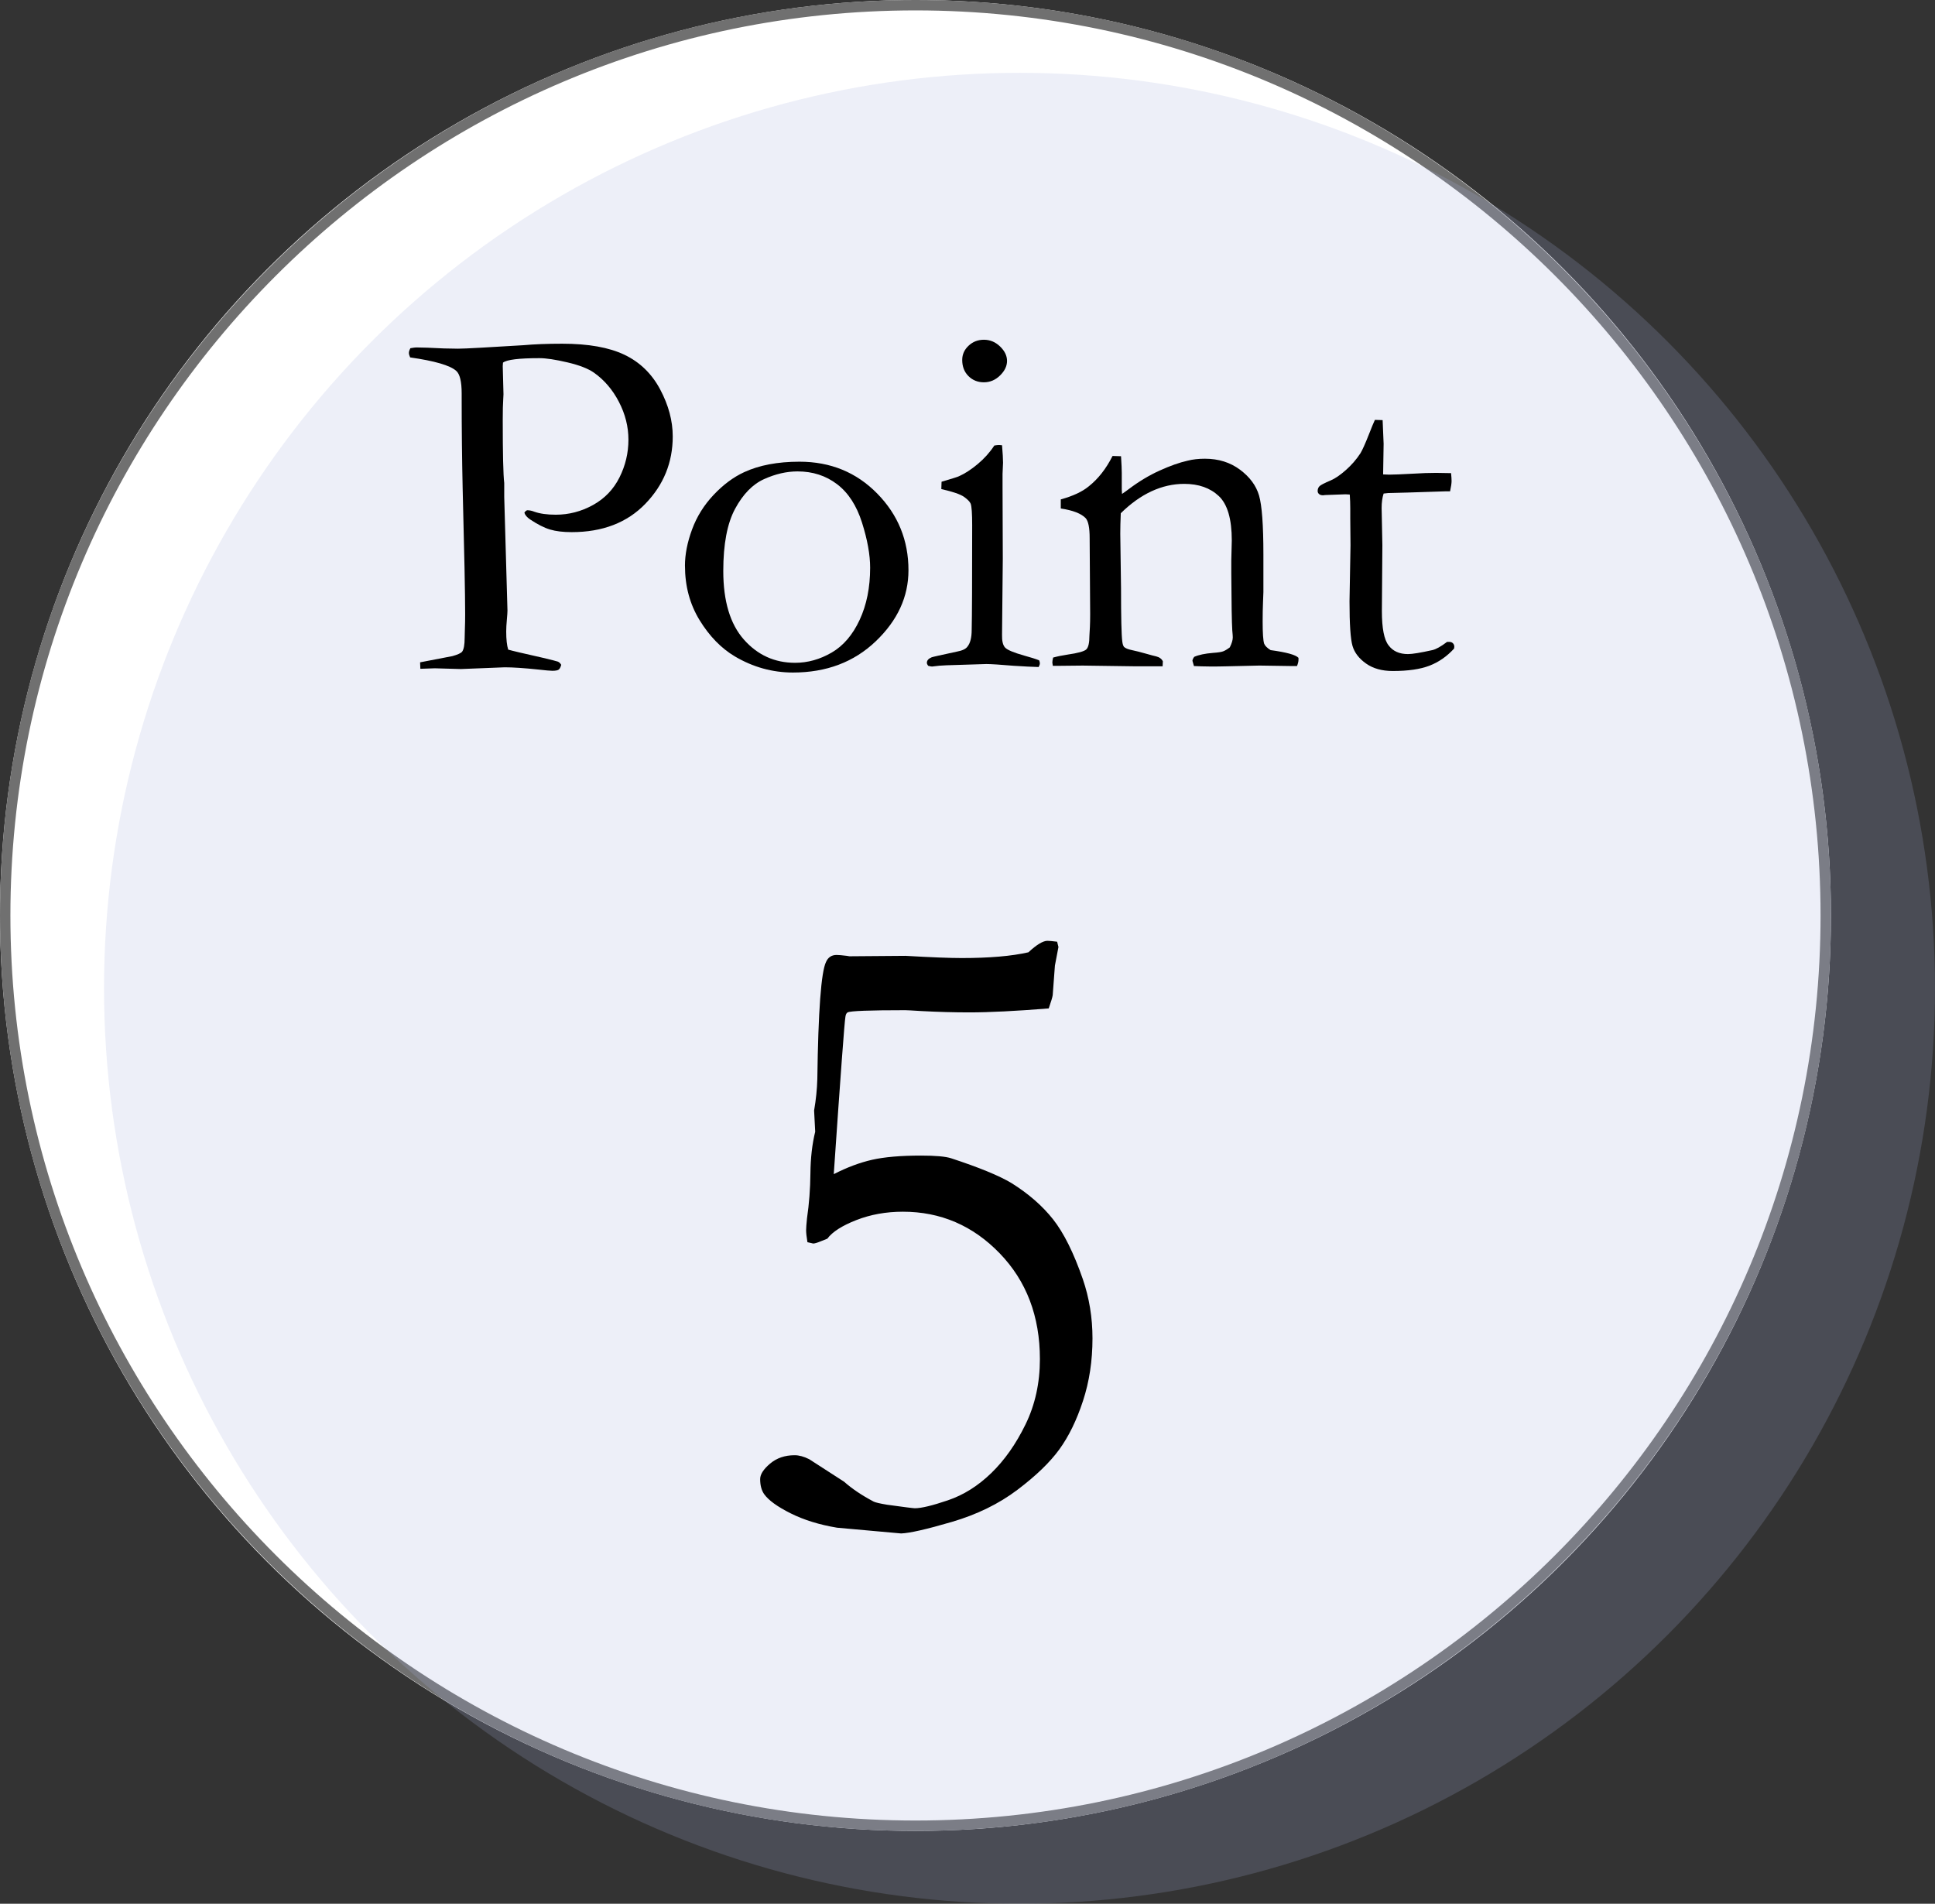 <?xml version="1.0" encoding="UTF-8"?><svg id="_レイヤー_1" xmlns="http://www.w3.org/2000/svg" viewBox="0 0 300 295.161"><rect x="0" y="0" width="300" height="295.161" fill="#333333" stroke="none"/><defs><style>.cls-1{fill:#a5b0e0;opacity:.2;}.cls-1,.cls-2,.cls-3,.cls-4{stroke-width:0px;}.cls-1,.cls-5{isolation:isolate;}.cls-3{fill:#707070;}.cls-4{fill:#fff;}</style></defs><g id="_グループ_431"><g id="_楕円形_387"><circle class="cls-4" cx="141.935" cy="141.936" r="141.935"/><path class="cls-3" d="m141.935,283.871C63.671,283.871,0,220.199,0,141.935S63.671,0,141.935,0s141.935,63.672,141.935,141.935-63.672,141.935-141.935,141.935Zm0-282.258C64.561,1.613,1.613,64.562,1.613,141.935s62.948,140.322,140.322,140.322,140.322-62.949,140.322-140.322S219.308,1.613,141.935,1.613Z"/></g><circle id="_楕円形_388" class="cls-1" cx="158.064" cy="153.226" r="141.935"/><g id="_5" class="cls-5"><g class="cls-5"><path class="cls-2" d="m162.595,156.348c-5.094.41-9.211.616-12.35.616-2.32,0-4.776-.068-7.368-.206-1.411-.09-2.252-.135-2.525-.135-5.549,0-8.529.113-8.937.342-.183.102-.298.329-.342.685-.14.729-.742,8.86-1.807,24.392,2.048-1.051,4.031-1.792,5.944-2.227,1.912-.433,4.442-.651,7.586-.651,2.232,0,3.78.137,4.647.411,4.327,1.419,7.449,2.698,9.362,3.842,2.641,1.648,4.793,3.522,6.458,5.625,1.662,2.104,3.199,5.192,4.612,9.262,1.003,2.927,1.504,5.99,1.504,9.192,0,3.476-.491,6.712-1.474,9.706-.981,2.996-2.204,5.499-3.665,7.512s-3.631,4.105-6.508,6.277-6.27,3.829-10.175,4.973c-3.906,1.144-6.521,1.737-7.846,1.785l-9.934-.892c-2.741-.457-5.14-1.199-7.195-2.227-2.056-1.027-3.426-2.021-4.111-2.98-.411-.594-.616-1.37-.616-2.33,0-.731.513-1.529,1.54-2.399,1.029-.866,2.296-1.301,3.804-1.301.685,0,1.438.205,2.26.617l5.414,3.494c1.233,1.096,2.763,2.123,4.59,3.084.274.135.959.296,2.056.479,2.649.365,4.087.548,4.317.548,1.003,0,2.717-.411,5.138-1.235,2.421-.822,4.659-2.229,6.715-4.22s3.826-4.506,5.31-7.548c1.485-3.042,2.227-6.415,2.227-10.122,0-6.634-2.079-12.1-6.234-16.4-4.157-4.3-9.159-6.45-15.006-6.45-2.604,0-5.014.433-7.228,1.301-2.216.868-3.711,1.827-4.487,2.878l-1.029.411c-.548.228-.936.343-1.164.343l-.892-.206c-.137-.822-.205-1.438-.205-1.851,0-.353.046-.97.137-1.854.329-2.238.506-4.555.529-6.952.024-2.399.269-4.555.742-6.474l-.17-3.287c.291-1.692.457-3.314.499-4.869.142-10.542.589-16.594,1.345-18.153.32-.731.868-1.096,1.644-1.096.32,0,.846.046,1.577.137l.411.068,8.701-.068c3.928.228,6.828.342,8.702.342,4.292,0,7.742-.296,10.345-.89,1.279-1.188,2.262-1.781,2.947-1.781.274,0,.777.046,1.507.137l.205.822-.548,2.878-.342,4.59c-.046.321-.252,1.006-.617,2.057Z"/></g></g><g id="Point" class="cls-5"><g class="cls-5"><path class="cls-2" d="m63.629,53.985c.463-.077.759-.117.888-.117.873,0,2.315.052,4.322.154,1.054.027,1.774.039,2.161.039.564,0,1.761-.052,3.588-.154l6.56-.386c1.723-.154,3.73-.232,6.02-.232,4.039,0,7.255.572,9.647,1.715s4.239,2.936,5.538,5.376c1.298,2.441,1.948,4.869,1.948,7.285,0,4.034-1.416,7.515-4.245,10.443-2.83,2.93-6.637,4.395-11.423,4.395-1.339,0-2.457-.135-3.358-.406-.901-.269-1.928-.791-3.087-1.562-.488-.334-.784-.682-.887-1.043.102-.18.244-.309.424-.384.361,0,.734.076,1.12.23.874.309,1.98.463,3.319.463,2.032,0,3.955-.499,5.77-1.501,1.813-1.002,3.183-2.427,4.109-4.276s1.389-3.802,1.389-5.858c0-2.002-.488-3.949-1.463-5.836-.975-1.889-2.26-3.397-3.851-4.528-.899-.641-2.279-1.181-4.141-1.618s-3.306-.655-4.333-.655c-3.183,0-5.07.232-5.661.695l-.038.539.115,4.357-.039.772c-.05.695-.076,1.761-.076,3.201,0,5.244.076,8.509.23,9.794v2.159l.502,17.621c0,.257-.033.732-.096,1.427-.065.695-.098,1.298-.098,1.811,0,1.235.104,2.172.309,2.815.617.18,2.419.605,5.403,1.273,1.389.334,2.148.528,2.278.58.205.076.386.244.54.501-.102.386-.238.636-.405.753-.167.115-.496.173-.984.173-.309,0-1.029-.065-2.161-.192-2.213-.233-3.949-.348-5.209-.348l-6.792.269-4.053-.115c-.257,0-1.003.025-2.238.077l-.038-1.003,5.015-.964c.824-.232,1.326-.463,1.506-.695.257-.359.386-1.066.386-2.12,0-.232.013-.732.039-1.504.025-.539.038-1.285.038-2.237,0-3.032-.129-9.498-.386-19.394-.102-4.628-.154-9.331-.154-14.113v-.655c0-1.851-.284-3.021-.849-3.509-.951-.847-3.333-1.54-7.138-2.082-.129-.282-.194-.513-.194-.693,0-.206.077-.45.232-.734Z"/><path class="cls-2" d="m106.194,87.713c0-1.75.365-3.621,1.099-5.615.732-1.993,1.846-3.782,3.338-5.363,1.492-1.583,3.073-2.76,4.746-3.531,2.341-1.081,5.198-1.621,8.569-1.621,4.81,0,8.83,1.646,12.059,4.94s4.842,7.255,4.842,11.886c0,4.116-1.692,7.789-5.073,11.018-3.383,3.229-7.66,4.843-12.832,4.843-3.19,0-6.2-.836-9.028-2.509-2.111-1.26-3.925-3.127-5.442-5.596-1.518-2.47-2.276-5.286-2.276-8.45Zm17.074,15.05c1.959,0,3.846-.528,5.664-1.581,1.816-1.055,3.267-2.747,4.347-5.075,1.084-2.328,1.626-5.023,1.626-8.085,0-2.007-.419-4.335-1.257-6.986-.838-2.649-2.126-4.636-3.865-5.962-1.74-1.325-3.783-1.986-6.127-1.986-1.701,0-3.434.399-5.199,1.196s-3.259,2.328-4.484,4.591c-1.224,2.265-1.837,5.481-1.837,9.649,0,4.681,1.065,8.225,3.19,10.63,2.126,2.407,4.774,3.609,7.943,3.609Z"/><path class="cls-2" d="m145.94,75.827l.039-1.139c1.671-.49,2.572-.773,2.701-.852.926-.413,1.896-1.044,2.914-1.896,1.016-.852,1.871-1.807,2.566-2.865.309-.052.553-.079.732-.079l.463.039c.104,1.235.154,2.136.154,2.701,0,.129-.025.707-.076,1.736v2.046l.038,11.114-.117,11.771c-.025.951.129,1.614.463,1.986.334.373,1.326.792,2.972,1.255,1.029.282,1.8.526,2.315.732.077.18.115.334.115.463,0,.154-.063.348-.192.578-1.003-.025-2.29-.09-3.859-.192-2.136-.18-3.55-.271-4.245-.271-.335,0-2.393.065-6.174.194-.772.025-1.518.09-2.238.194-.129,0-.334-.039-.617-.117-.129-.18-.192-.334-.192-.463,0-.361.243-.643.732-.849.102-.052,1.414-.347,3.936-.887.822-.153,1.364-.41,1.621-.77.436-.539.657-1.4.657-2.582.05-1.978.076-7.398.076-16.261,0-1.772-.076-2.876-.23-3.314-.129-.307-.469-.66-1.024-1.058-.553-.399-1.729-.803-3.531-1.214Zm3.242-20.027c0-.851.328-1.583.986-2.2.655-.617,1.446-.926,2.372-.926.951,0,1.788.348,2.508,1.041.721.696,1.081,1.441,1.081,2.24s-.359,1.55-1.081,2.257c-.72.707-1.556,1.06-2.508,1.06s-1.75-.321-2.393-.964c-.644-.643-.966-1.479-.966-2.508Z"/><path class="cls-2" d="m163.268,101.953c.643-.181,1.389-.334,2.238-.462,1.621-.232,2.593-.501,2.914-.808.321-.309.482-1.013.482-2.115l.077-1.386c.025-.512.039-1.166.039-1.961l-.079-11.807c0-1.589-.205-2.615-.617-3.078-.693-.717-1.981-1.218-3.859-1.499v-1.408c1.878-.517,3.32-1.188,4.322-2.013,1.468-1.161,2.703-2.734,3.705-4.722l1.314.039c.076,1.213.115,2.078.115,2.594v2.555l.039.698c.309-.206.668-.465,1.081-.775,1.544-1.161,3.125-2.111,4.746-2.846s3.06-1.246,4.322-1.529c.797-.206,1.698-.31,2.701-.31,2.109,0,3.922.567,5.44,1.701,1.518,1.132,2.503,2.465,2.953,3.998.449,1.533.676,4.579.676,9.139v5.834c0,.154-.02.669-.058,1.545-.039.876-.058,1.881-.058,3.013,0,1.803.077,2.95.232,3.44.128.334.463.669,1.003,1.005,2.47.335,3.909.734,4.322,1.197v.309c0,.257-.077.58-.232.964h-.732l-5.094-.076-5.018.115c-1.852.052-3.563.039-5.132-.039l-.232-.81c0-.154.09-.361.269-.617.696-.309,1.673-.515,2.933-.617.747-.052,1.26-.129,1.544-.233.284-.102.63-.309,1.043-.619.309-.617.463-1.132.463-1.545,0-.18-.025-.54-.077-1.082-.077-1.184-.129-4.135-.154-8.849v-2.01l.077-3.092c0-3.323-.669-5.615-2.007-6.878-1.339-1.263-3.125-1.895-5.365-1.895-1.723,0-3.409.381-5.054,1.139-1.646.759-3.242,1.898-4.785,3.416-.052,1.235-.077,2.289-.077,3.163l.117,8.529c0,4.451.063,7.178.192,8.181.05.411.142.695.271.849.205.206.617.373,1.235.501.617.129,1.331.309,2.141.542.811.23,1.344.372,1.602.424.513.129.862.386,1.043.772l-.039.772h-4.053l-8.335-.115c-1.928.025-3.15.038-3.665.038h-.966l-.076-.501c0-.181.038-.438.115-.772Z"/><path class="cls-2" d="m213.165,65.099l1.196.038.154,3.667-.077,4.747c.488.025.797.038.926.038.668,0,1.942-.052,3.821-.154,1.208-.077,2.366-.117,3.472-.117.515,0,1.287.014,2.315.039.052.515.079.926.079,1.235,0,.334-.079.862-.233,1.583h-.655l-5.982.192-2.971.077-.695.077c-.206.643-.309,1.389-.309,2.238l.115,5.788-.076,10.188c0,2.676.347,4.451,1.041,5.325.669.901,1.671,1.35,3.01,1.35.668,0,1.929-.205,3.782-.617.565-.128,1.325-.553,2.276-1.273h.348c.232,0,.417.071.559.213s.213.328.213.559l-.039.271c-1.106,1.208-2.372,2.09-3.799,2.643-1.43.553-3.327.829-5.692.829-1.673,0-3.056-.384-4.149-1.156s-1.796-1.685-2.104-2.741-.463-3.358-.463-6.908l.154-8.682-.038-4.168v-1.544c0-.72-.025-1.441-.077-2.161l-.657-.038-3.163.115-.309.039c-.284,0-.496-.065-.636-.194-.142-.129-.214-.284-.214-.463,0-.309.098-.559.29-.753.192-.192.778-.495,1.756-.906.669-.284,1.448-.817,2.336-1.602.885-.784,1.638-1.654,2.256-2.605.309-.515.747-1.492,1.314-2.933.41-1.055.718-1.8.926-2.238Z"/></g></g></g></svg>